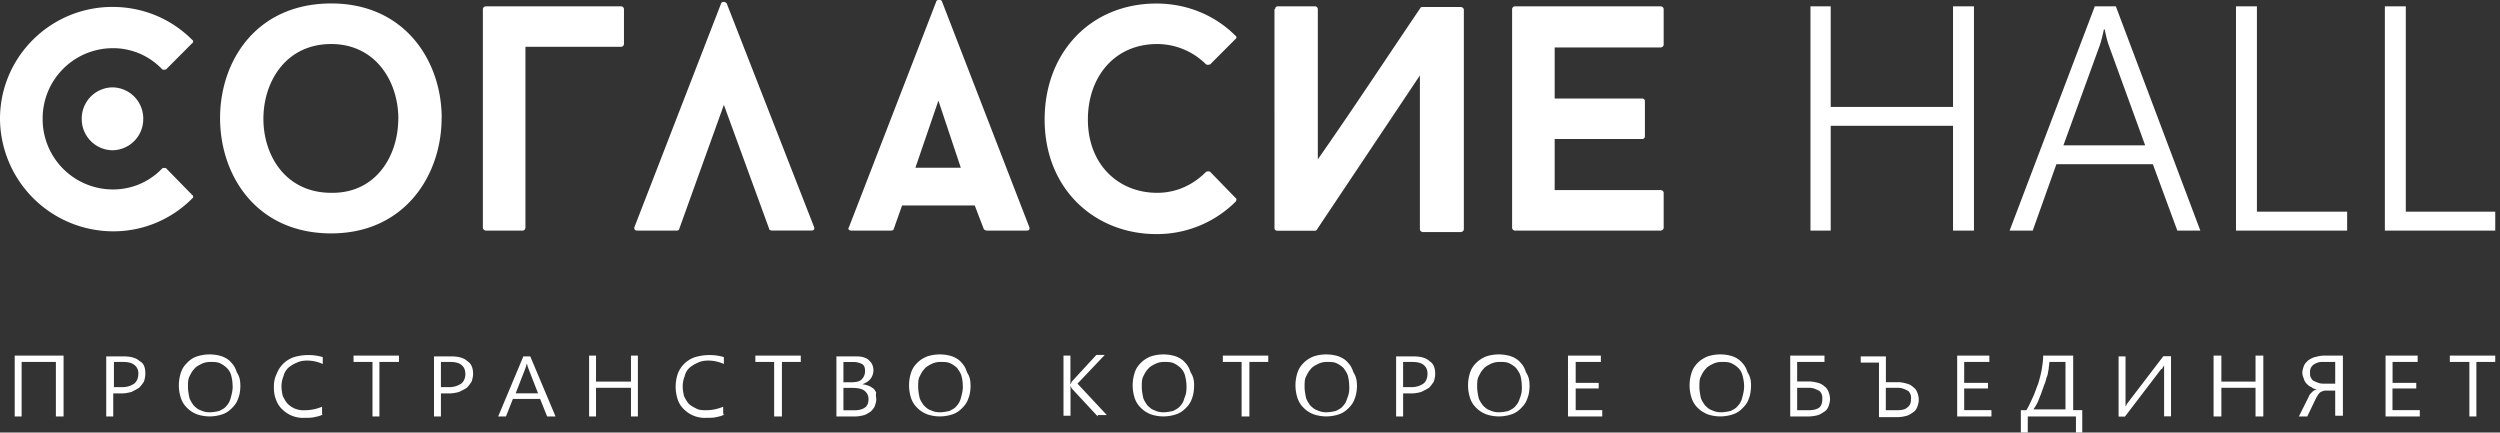 <?xml version="1.0" encoding="UTF-8"?> <svg xmlns="http://www.w3.org/2000/svg" width="289" height="50" fill="none"><rect width="100%" height="100%" fill="#333333" stroke="none"/> <g fill="#fff" clip-path="url(#clip0)"> <path d="M18.74 19.47c.16-.08.4-.08.48 0l3 3.07c.15.08.15.32 0 .4a12.8 12.8 0 0 1-9.22 3.8 13.1 13.1 0 0 1-13-13C0 6.61 5.82.8 13 .8c3.64 0 6.87 1.45 9.21 3.8.16.07.16.32 0 .4L19.22 8c-.16.08-.4.08-.48 0A7.8 7.8 0 0 0 13 5.57a8.12 8.12 0 0 0-8.07 8.16A8.12 8.12 0 0 0 13 21.9a7.8 7.8 0 0 0 5.74-2.42zM13 10.1a3.6 3.6 0 0 0-3.55 3.63A3.6 3.6 0 0 0 13 17.37a3.6 3.6 0 0 0 3.56-3.64A3.6 3.6 0 0 0 13 10.1zM51.05 13.65c0 6.62-4.28 13.33-12.76 13.33-8.65 0-12.85-6.7-12.85-13.33C25.44 7.03 29.64.4 38.3.4c8.48 0 12.76 6.63 12.76 13.25zm-5 .08c0-4.36-2.67-8.64-7.76-8.64-5.25 0-7.84 4.36-7.84 8.64s2.59 8.56 7.84 8.56c5.17.08 7.75-4.28 7.75-8.56zM60.74 26.33c0 .16-.16.33-.32.33h-4.2c-.24 0-.4-.17-.4-.33V1.05c0-.16.16-.32.4-.32h15.59c.16 0 .32.16.32.32v4.04c0 .16-.16.32-.32.32H60.74v20.92zM83.68 12.12l-5.17 14.37c0 .09-.16.17-.32.17h-4.52c-.25 0-.4-.17-.33-.4L83.36.4c.08-.24.48-.24.65 0l10.1 25.85c.07.24 0 .4-.33.4h-4.52c-.16 0-.33-.07-.33-.16l-5.25-14.37zM112.68 23.75h-8.4l-.97 2.74c0 .09-.16.17-.32.17h-4.52c-.33 0-.49-.17-.33-.4l10.1-26.1c.08-.24.57-.24.65 0l10.1 26.1c.07.23 0 .4-.33.4h-4.6a.61.61 0 0 1-.33-.17l-1.05-2.74zm-6.86-4.36h5.25l-2.59-7.76-2.66 7.76zM139.42 19.87c.16-.08.4-.08.48 0l2.91 2.99c.16.08.16.32 0 .48a12.87 12.87 0 0 1-9.13 3.72c-7.1 0-12.92-5.17-12.92-13.25 0-7.75 5.33-13.4 12.92-13.4 3.56 0 6.79 1.37 9.13 3.71.16.08.16.32 0 .4l-2.9 2.91c-.17.08-.41.08-.5 0a8 8 0 0 0-5.65-2.34c-4.92 0-8 3.8-8 8.72 0 5.25 3.56 8.48 8 8.48 2.19 0 4.12-.88 5.66-2.42zM147.41 1.05c0-.16.09-.32.33-.32h4.28c.16 0 .32.16.32.32v17.37C156.14 13 160.5 6.38 164.22.89c0-.08.24-.08.32-.08h4.28c.24 0 .4.16.4.32V26.5c0 .17-.16.33-.4.33h-4.28c-.24 0-.4-.16-.4-.33V8.72L152.26 26.5c0 .09-.16.17-.24.17h-4.36c-.25 0-.33-.17-.33-.33V1.05h.08zM179.72 5.41v5.98h10.1c.25 0 .33.16.33.32v4.04c0 .16-.09.32-.33.32h-10.1v5.9h12.2c.25 0 .4.16.4.32v4.04c0 .16-.16.33-.4.33h-16.8a.35.35 0 0 1-.32-.33V1.05c0-.16.16-.32.32-.32h16.8c.25 0 .4.16.4.32v4.12c0 .16-.16.32-.4.32h-12.2v-.08zM225.77 26.66V14.54h-14.14v12.12h-2.34V.73h2.34v11.63h14.14V.73h2.42v25.93h-2.42zM251.7 26.66l-2.83-7.68h-11.15l-2.74 7.68h-2.67L242.16.73h2.43l9.77 25.93h-2.66zm-7.92-21.41c-.08-.24-.16-.48-.24-.8a20.2 20.2 0 0 1-.24-1.06h-.09c-.08.4-.16.73-.24 1.05-.08.33-.16.57-.24.81l-4.2 11.55h9.45l-4.2-11.55zM258.48 26.66V.73h2.42v23.74h10.43v2.19h-12.85zM275.69 26.66V.73h2.42v23.74h10.34v2.19h-12.76zM6.46 48.14v-6.3H2.5v6.3h-.8v-7.03h5.65v7.03h-.89zM16.8 43.21c0 .33-.08.65-.16.9-.16.24-.32.48-.57.72-.24.16-.56.32-.88.48-.33.09-.73.17-1.13.17h-.97v2.66h-.81V41.2h2.02c.8 0 1.45.16 1.86.56.48.24.64.73.64 1.45zm-.8 0c0-.48-.17-.8-.5-1.05-.31-.24-.72-.32-1.36-.32h-.97v2.91h.88a2.4 2.4 0 0 0 1.46-.4c.32-.25.48-.65.48-1.14zM27.79 44.5c0 .57-.08 1.14-.25 1.54-.16.49-.4.81-.72 1.13-.33.33-.65.57-1.13.73a4.57 4.57 0 0 1-2.9 0c-.42-.16-.82-.4-1.14-.73a2.74 2.74 0 0 1-.73-1.13 4.7 4.7 0 0 1 0-2.99c.16-.48.4-.8.73-1.13.32-.32.64-.56 1.13-.72a4.7 4.7 0 0 1 2.9 0c.41.16.81.4 1.06.72.32.33.48.65.64 1.13.33.49.4.97.4 1.46zm-.9.17c0-.49-.07-.89-.15-1.21a1.93 1.93 0 0 0-.49-.9 2.9 2.9 0 0 0-.8-.56c-.33-.16-.73-.16-1.14-.16-.4 0-.72.08-1.05.24-.32.17-.64.33-.8.57-.25.24-.4.56-.57.89-.16.32-.16.72-.16 1.21 0 .4.08.8.16 1.21.08.32.32.65.48.89.25.24.49.48.81.57.33.16.65.24 1.05.24s.81-.08 1.13-.16c.33-.17.65-.33.81-.57.24-.24.4-.56.49-.89.16-.56.24-.97.24-1.37zM37.32 47.9c-.24.16-.57.24-.97.32-.32.08-.73.08-1.13.08a3.39 3.39 0 0 1-2.58-.97 2.74 2.74 0 0 1-.73-1.13c-.17-.4-.25-.89-.25-1.45 0-.57.08-1.05.33-1.54A3.2 3.2 0 0 1 34 41.28a5.9 5.9 0 0 1 3.31 0v.8a4.4 4.4 0 0 0-1.78-.4c-.48 0-.89.08-1.21.24-.4.16-.65.33-.97.57-.24.24-.48.56-.57.97-.16.4-.24.8-.24 1.2 0 .41.08.82.16 1.14.17.32.33.65.57.89a2.57 2.57 0 0 0 2.02.73c.73 0 1.37-.17 1.94-.4v.88h.08zM43.86 41.84v6.3h-.8v-6.3h-2.19v-.73h5.25v.73h-2.26zM54.69 43.21c0 .33-.09.65-.17.9-.16.24-.32.48-.56.72-.24.16-.57.32-.9.48-.31.09-.72.17-1.12.17h-.97v2.66h-.8V41.2h2.01c.8 0 1.45.16 1.86.56.4.24.65.73.65 1.45zm-.9 0c0-.48-.16-.8-.48-1.05-.32-.24-.73-.32-1.37-.32h-.97v2.91h.89a2.4 2.4 0 0 0 1.45-.4c.32-.25.49-.65.49-1.14zM63.25 48.14l-.81-2.02h-3.15l-.8 2.02h-.9l2.91-6.94h.8l2.92 6.94h-.97zm-2.18-5.57c0-.08-.08-.16-.08-.24 0-.08-.09-.25-.09-.33 0 .08-.08.25-.08.33 0 .08-.08.16-.08.24l-1.13 2.9h2.59l-1.13-2.9zM72.94 48.14v-3.31H68.9v3.31h-.8v-7.03h.8v3h4.04v-3h.8v7.03h-.8zM83.76 47.9c-.24.16-.56.24-.97.32-.32.08-.72.08-1.13.08a3.39 3.39 0 0 1-2.58-.97 2.74 2.74 0 0 1-.73-1.13 4.7 4.7 0 0 1 0-2.99 3.2 3.2 0 0 1 2.02-1.93 5.9 5.9 0 0 1 3.31 0v.8a4.4 4.4 0 0 0-1.77-.4c-.49 0-.9.08-1.22.24-.4.16-.64.33-.96.57-.25.24-.49.56-.57.97-.16.4-.24.8-.24 1.2 0 .41.08.82.16 1.14.16.32.32.65.56.89.25.24.57.4.9.56.32.17.72.17 1.12.17.73 0 1.38-.17 1.94-.4v.88h.16zM90.39 41.84v6.3h-.9v-6.3h-2.17v-.73h5.25v.73h-2.18zM101.3 46.12c0 .33-.09.57-.17.81-.08.24-.32.49-.48.65-.25.16-.49.32-.73.4-.32.08-.65.16-.97.16h-2.26V41.2h2.18c.32 0 .56 0 .89.08.24.08.48.16.64.32.16.16.33.32.4.48a1.62 1.62 0 0 1-.16 1.7c-.24.32-.56.48-.96.65.24 0 .48.08.72.16.25.08.4.24.57.32.16.16.24.32.32.49-.08.32 0 .48 0 .72zM100 42.9c0-.4-.08-.64-.32-.8a2.14 2.14 0 0 0-1.13-.25H97.5v2.34h.88c.57 0 .97-.08 1.22-.32.24-.24.4-.56.4-.97zm.4 3.23c0-.4-.16-.72-.48-.97-.32-.24-.8-.32-1.45-.32h-.97v2.59h1.2c.57 0 .98-.09 1.3-.33.24-.16.4-.48.4-.97zM112.2 44.5c0 .57-.08 1.14-.25 1.54-.16.49-.4.81-.72 1.13-.33.33-.65.57-1.13.73a4.57 4.57 0 0 1-2.9 0c-.42-.16-.82-.4-1.14-.73a2.74 2.74 0 0 1-.73-1.13 4.72 4.72 0 0 1 0-2.99c.16-.48.4-.8.73-1.13.32-.32.72-.56 1.13-.72a4.7 4.7 0 0 1 2.9 0c.41.16.81.4 1.06.72.32.33.48.65.64 1.13.33.49.4.97.4 1.46zm-.9.17c0-.49-.07-.89-.15-1.21-.08-.33-.33-.65-.49-.9a2.9 2.9 0 0 0-.8-.56c-.33-.16-.73-.16-1.14-.16-.4 0-.72.08-1.05.24-.32.17-.64.33-.8.57-.25.24-.4.56-.57.89-.16.32-.16.72-.16 1.21 0 .4.08.8.16 1.21.08.32.32.65.48.89.25.24.49.48.81.57.33.16.65.24 1.05.24s.81-.08 1.13-.16c.33-.17.65-.33.81-.57.24-.24.4-.56.49-.89.16-.56.24-.97.24-1.37zM126.9 48.14l-3-3.23s-.07-.08-.07-.16-.08-.08-.08-.16v3.47h-.81v-6.95h.8v3.32s.09-.08.09-.16c0-.09.08-.09.08-.17l2.83-3.07h.97l-3.15 3.32 3.39 3.63h-1.05v.16zM138.04 44.5c0 .57-.08 1.14-.24 1.54-.16.49-.4.81-.72 1.13-.33.33-.65.57-1.14.73a4.57 4.57 0 0 1-2.9 0c-.4-.16-.81-.4-1.13-.73a2.74 2.74 0 0 1-.73-1.13 4.72 4.72 0 0 1 0-2.99c.16-.48.4-.8.73-1.13.32-.32.72-.56 1.13-.72a4.7 4.7 0 0 1 2.9 0c.4.16.81.4 1.06.72.32.33.48.65.64 1.13.32.49.4.97.4 1.46zm-.88.17c0-.49-.08-.89-.16-1.21a1.93 1.93 0 0 0-.49-.9c-.24-.23-.48-.4-.8-.56-.33-.16-.73-.16-1.14-.16-.4 0-.72.08-1.05.24-.32.17-.64.33-.8.57-.25.24-.41.56-.57.89-.16.32-.16.72-.16 1.21 0 .4.08.8.16 1.21.08.32.32.65.48.89.25.24.49.48.81.57.32.16.65.24 1.05.24s.8-.08 1.13-.16c.32-.17.65-.33.81-.57.24-.24.4-.56.48-.89.25-.56.25-.97.25-1.37zM144.43 41.84v6.3h-.9v-6.3h-2.17v-.73h5.25v.73h-2.18zM156.87 44.5c0 .57-.09 1.14-.25 1.54-.16.49-.4.81-.72 1.13-.33.33-.65.57-1.13.73a4.57 4.57 0 0 1-2.9 0c-.42-.16-.82-.4-1.14-.73a2.74 2.74 0 0 1-.73-1.13 4.7 4.7 0 0 1 0-2.99c.16-.48.4-.8.73-1.13.32-.32.72-.56 1.13-.72a4.7 4.7 0 0 1 2.9 0c.41.16.81.4 1.06.72.32.33.48.65.64 1.13.32.49.4.97.4 1.46zm-.9.17c0-.49-.07-.89-.15-1.21-.08-.33-.33-.65-.49-.9-.24-.23-.48-.4-.8-.56-.33-.16-.73-.16-1.14-.16-.4 0-.72.08-1.05.24-.32.17-.64.33-.8.57-.25.24-.4.56-.57.89-.16.32-.16.72-.16 1.21 0 .4.08.8.16 1.21.08.32.32.65.48.89.25.24.49.48.81.57.33.16.65.24 1.05.24s.81-.08 1.13-.16c.33-.17.65-.33.81-.57.24-.24.4-.56.49-.89.24-.56.24-.97.24-1.37zM165.91 43.21c0 .33-.08.65-.16.9-.16.24-.32.48-.56.72-.25.16-.57.32-.9.48-.32.09-.72.17-1.12.17h-.97v2.66h-.81V41.2h2.02c.8 0 1.45.16 1.86.56.4.24.64.73.64 1.45zm-.89 0c0-.48-.16-.8-.48-1.05-.32-.24-.73-.32-1.37-.32h-.97v2.91h.89a2.4 2.4 0 0 0 1.45-.4c.32-.25.48-.65.48-1.14zM176.82 44.5c0 .57-.08 1.14-.25 1.54-.16.49-.4.81-.72 1.13-.32.33-.65.57-1.13.73a4.58 4.58 0 0 1-2.9 0c-.41-.16-.82-.4-1.14-.73a2.72 2.72 0 0 1-.73-1.13 4.7 4.7 0 0 1 0-2.99c.16-.48.4-.8.73-1.13a3.4 3.4 0 0 1 1.13-.72 4.7 4.7 0 0 1 2.9 0c.41.16.81.4 1.06.72.32.33.48.65.64 1.13.33.49.4.97.4 1.46zm-.9.17c0-.49-.07-.89-.15-1.21-.08-.33-.33-.65-.49-.9-.24-.23-.48-.4-.8-.56-.33-.16-.73-.16-1.14-.16-.4 0-.72.08-1.05.24-.32.17-.64.33-.8.57-.25.24-.4.56-.57.89-.16.32-.16.72-.16 1.21 0 .4.08.8.16 1.21.08.32.32.65.49.89.24.24.48.48.8.57.33.16.65.24 1.05.24s.81-.08 1.13-.16c.33-.17.65-.33.81-.57.24-.24.4-.56.49-.89.24-.56.24-.97.24-1.37zM181.26 48.14v-7.03h3.8v.73h-2.91v2.42h2.66v.65h-2.66v2.5h3.07v.73h-3.96zM202.42 44.5c0 .57-.08 1.14-.24 1.54-.16.49-.4.81-.73 1.13-.32.33-.64.57-1.13.73a4.57 4.57 0 0 1-2.9 0c-.4-.16-.81-.4-1.14-.73a2.74 2.74 0 0 1-.72-1.13 4.72 4.72 0 0 1 0-2.99c.16-.48.4-.8.72-1.13.33-.32.73-.56 1.13-.72a4.7 4.7 0 0 1 2.91 0c.4.16.81.4 1.05.72.33.33.49.65.65 1.13.32.49.4.97.4 1.46zm-.8.17c0-.49-.09-.89-.17-1.21a1.92 1.92 0 0 0-.48-.9 2.9 2.9 0 0 0-.8-.56c-.33-.16-.73-.16-1.14-.16-.4 0-.73.08-1.05.24-.32.17-.65.33-.8.57-.25.24-.41.56-.57.89-.16.32-.16.72-.16 1.21 0 .4.08.8.16 1.21.08.32.32.65.48.89.24.24.49.48.81.57.32.16.65.24 1.05.24s.8-.08 1.13-.16c.32-.17.65-.33.8-.57.25-.24.41-.56.5-.89.16-.56.24-.97.24-1.37zM206.95 41.11h3.96v.73h-3.16v2.26h1.46c.32 0 .64.08.97.16.32.09.56.25.72.4.25.17.4.41.49.66.08.24.16.48.16.8 0 .33-.08.57-.16.81-.08.24-.24.49-.48.65-.25.16-.49.32-.73.4a4.1 4.1 0 0 1-1.05.16h-2.18v-7.03zm3.71 5.01c0-.24 0-.4-.08-.56-.08-.16-.16-.33-.32-.4a3.92 3.92 0 0 0-.57-.25c-.24-.08-.48-.08-.72-.08h-1.22v2.59h1.3c.56 0 .97-.09 1.29-.33.24-.24.32-.56.32-.97zM215.1 41.84v-.64h2.91v2.98h1.46c.32 0 .64.08.97.17.32.08.56.24.72.4.25.16.4.4.49.65.08.24.16.48.16.8 0 .33-.08.57-.16.81-.08.24-.25.49-.49.65-.24.16-.48.32-.72.4-.33.08-.65.16-1.05.16h-2.18v-6.3h-2.1v-.08zm5.82 4.28c0-.24 0-.4-.08-.56-.08-.16-.16-.33-.32-.4-.17-.09-.33-.17-.57-.25-.24-.08-.48-.08-.72-.08H218v2.59h1.3c.56 0 .97-.09 1.2-.33.33-.24.41-.56.41-.97zM226.25 48.14v-7.03h3.72v.73h-2.91v2.42h2.75v.65h-2.75v2.5h3.15v.73h-3.96zM239.98 50v-1.86h-5.57V50h-.8v-2.58h.64c.24-.4.48-.9.73-1.46.24-.48.4-1.05.64-1.61.16-.57.32-1.14.4-1.62.09-.57.17-1.05.17-1.62h3.47v6.3h1.05V50h-.73zm-1.13-8.16h-1.94c0 .24-.08.57-.08.8-.08.33-.08.66-.24.98-.08.32-.16.65-.32.97-.08.32-.24.64-.33.97-.16.32-.24.64-.4.97-.16.32-.32.56-.48.8h3.71v-5.49h.08zM244.91 48.14V41.2h.8V47c0-.08.09-.08.09-.16s.08-.08.08-.16l4.2-5.5h.89v6.95h-.8V42.9v-.4-.24c-.09.08-.09.16-.17.24 0 .08-.08.16-.16.16l-4.2 5.5h-.73zM260.74 48.14v-3.31h-3.95v3.31h-.9v-7.03h.9v3h3.95v-3h.9v7.03h-.9zM269.95 48.14v-2.99h-1.05c-.16 0-.24 0-.4.08a.62.62 0 0 0-.33.17c-.08.08-.16.16-.24.32-.08.08-.16.24-.24.4l-.97 2.02h-.97l1.13-2.26c.08-.24.24-.4.4-.56.17-.17.33-.25.57-.33a.92.92 0 0 1-.65-.24c-.24-.08-.4-.24-.56-.4a1.29 1.29 0 0 1-.32-.57c-.08-.24-.17-.4-.17-.73 0-.24.09-.48.17-.72.08-.25.24-.4.48-.65.24-.16.49-.32.8-.4.33-.08.65-.17 1.06-.17h2.18v6.95h-.89v.08zm0-6.3h-1.3c-.31 0-.56 0-.72.08-.24.08-.4.16-.48.24-.16.09-.25.25-.33.4-.08.17-.08.33-.08.5 0 .24 0 .4.08.56.08.16.17.32.33.4.16.08.32.16.56.24.25.09.4.09.73.09h1.21v-2.5zM275.77 48.14v-7.03h3.71v.73h-2.9v2.42h2.74v.65h-2.75v2.5h3.16v.73h-3.96zM286.27 41.84v6.3h-.81v-6.3h-2.26v-.73h5.25v.73h-2.18z"></path> </g> <defs> <clipPath id="clip0"> <path fill="#fff" d="M0 0h288.45v50H0z"></path> </clipPath> </defs> </svg> 
